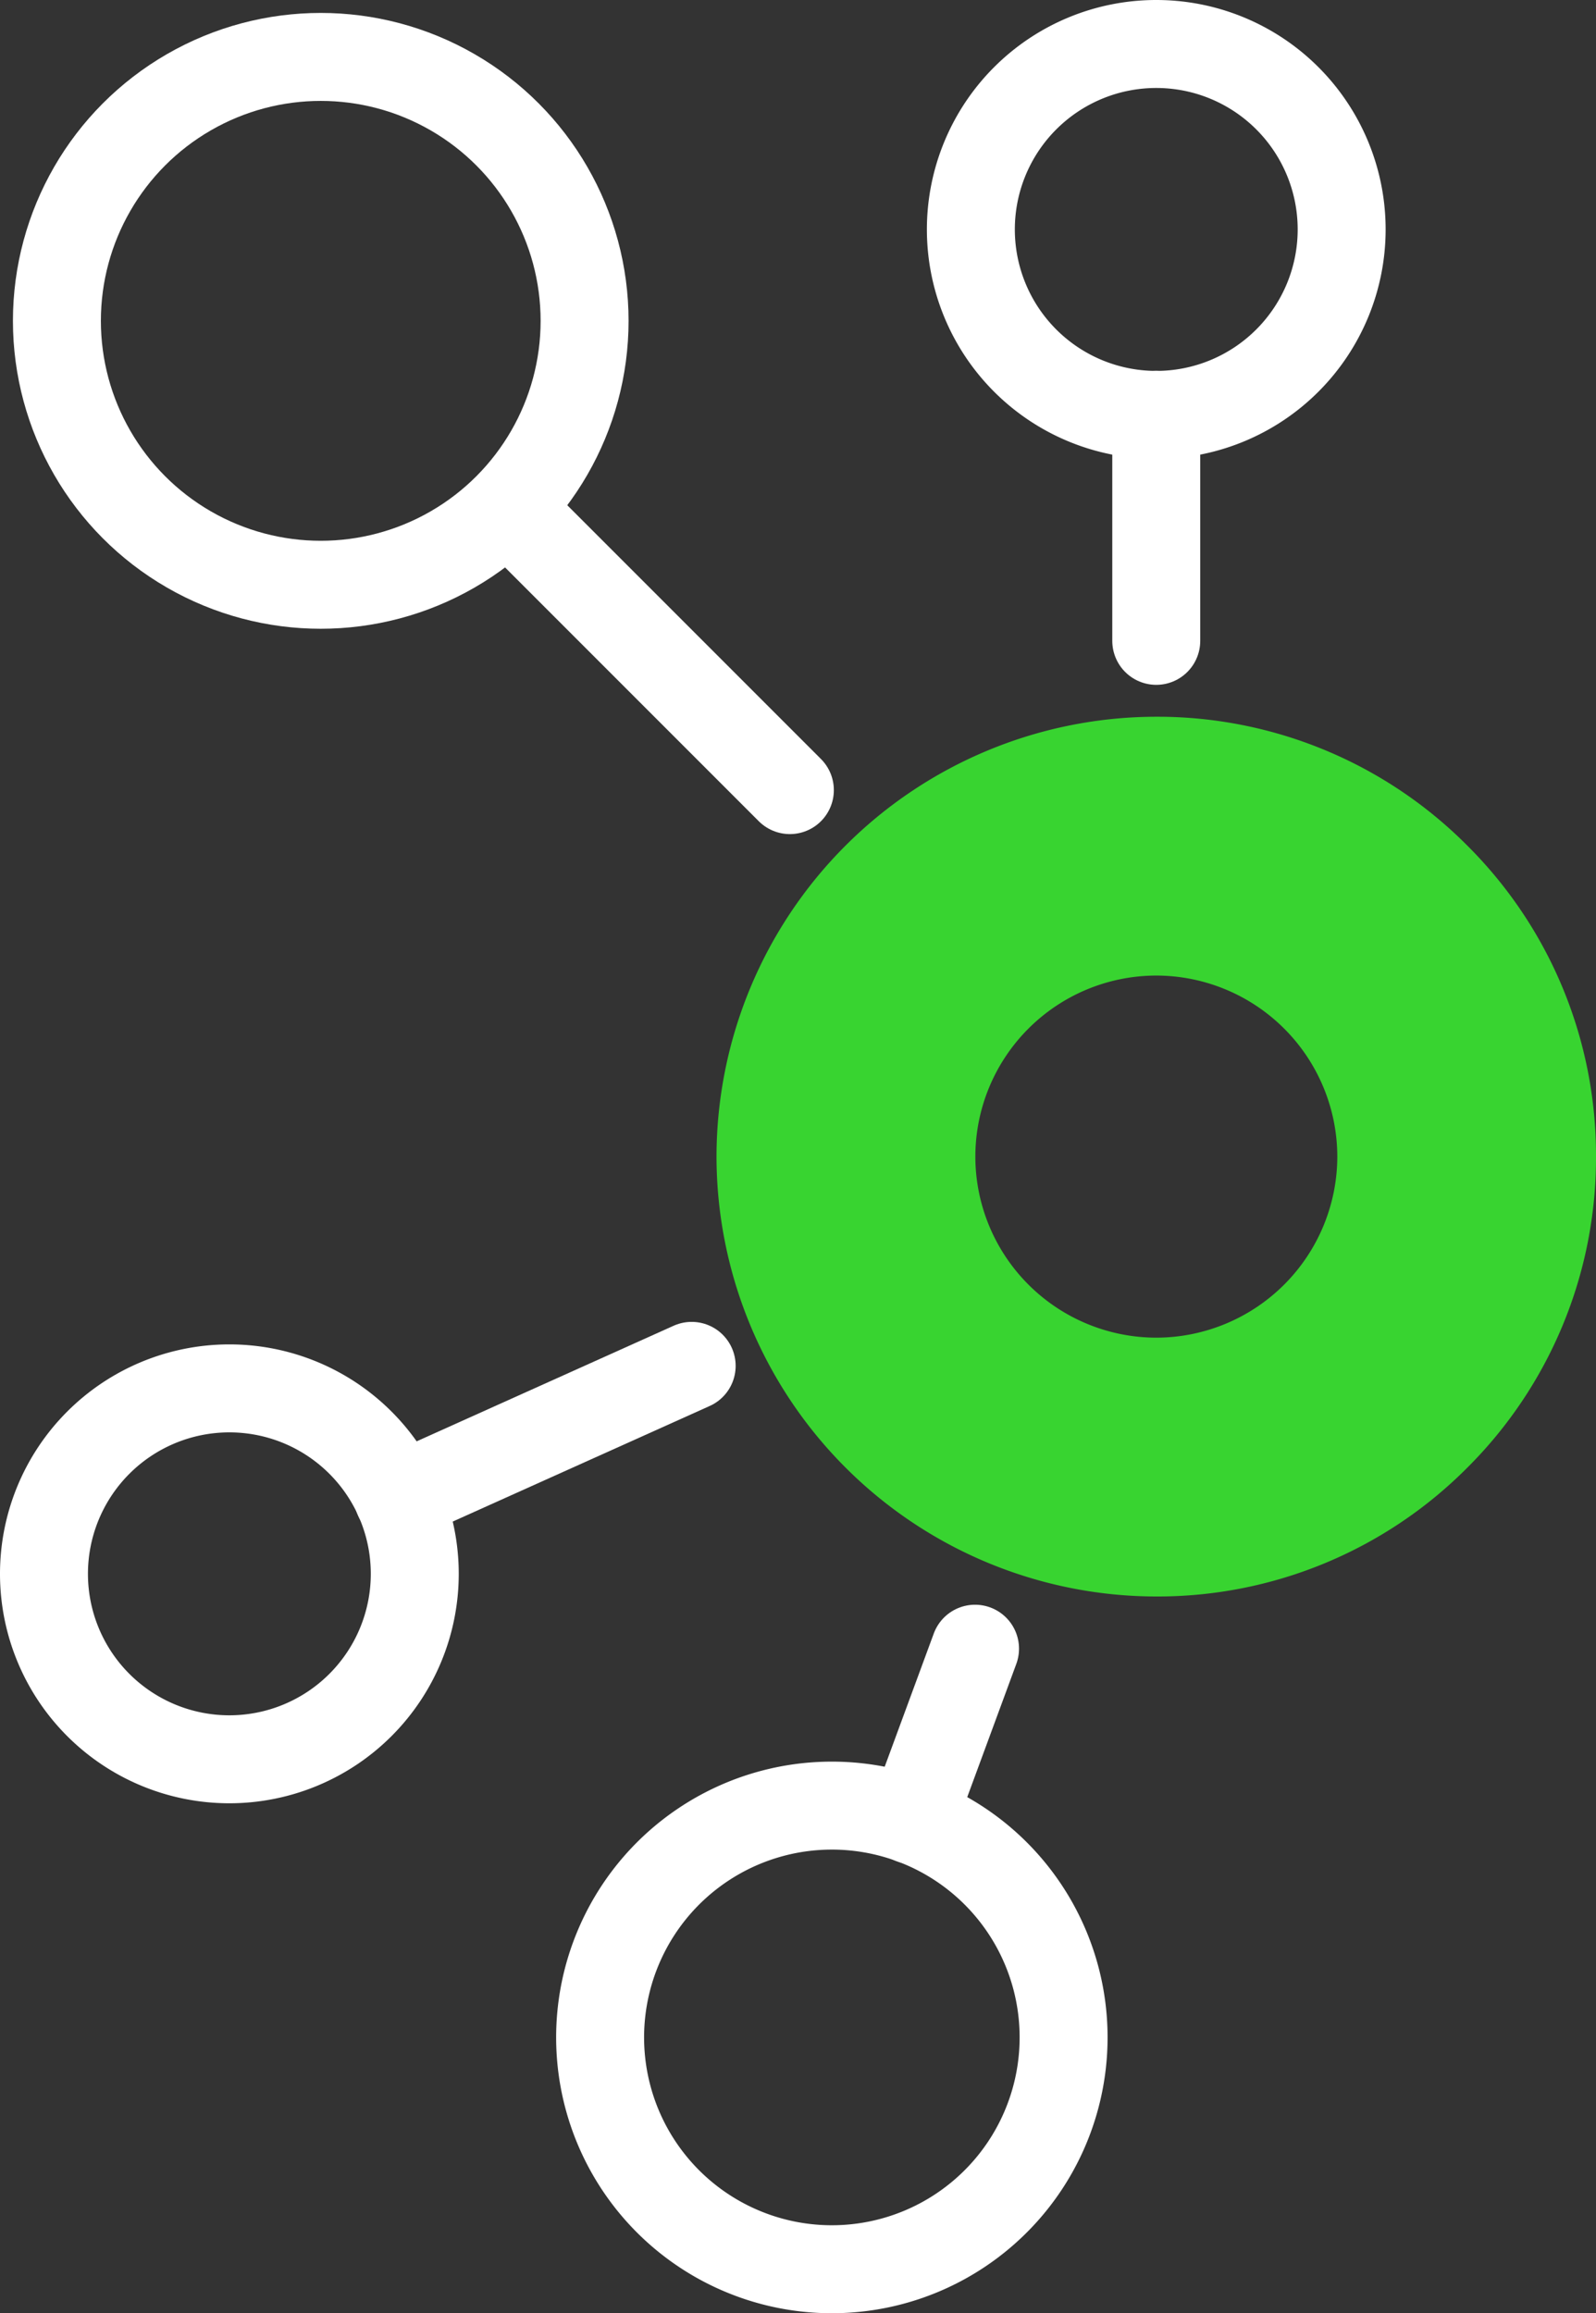 <svg xmlns="http://www.w3.org/2000/svg" width="36.294" height="52.587" viewBox="0 0 36.294 52.587">
  <rect x="0" y="0" width="36.294" height="52.587" fill="#333333" stroke="none"/>
  <g id="Icon-Relationship" transform="translate(-939.706 -2077.706)">
    <g id="Group_108049" data-name="Group 108049" transform="translate(939.706 2077.706)">
      <g id="Group_108050" data-name="Group 108050" transform="translate(1 1)">
        <path id="Path_66276" data-name="Path 66276" d="M25.214,1a4.216,4.216,0,1,0,4.218,4.215A4.215,4.215,0,0,0,25.214,1Z" transform="translate(0.078 -1)" fill="none" stroke="#fff" stroke-linecap="round" stroke-linejoin="round" stroke-width="2"/>
        <path id="Path_66277" data-name="Path 66277" d="M18.27,39a5.27,5.27,0,1,0,5.27,5.266A5.268,5.268,0,0,0,18.27,39Z" transform="translate(-0.353 1.048)" fill="none" stroke="#fff" stroke-linecap="round" stroke-linejoin="round" stroke-width="2"/>
        <path id="Path_66281" data-name="Path 66281" d="M5.214,30a4.216,4.216,0,1,0,4.218,4.215A4.215,4.215,0,0,0,5.214,30Z" transform="translate(-1 0.563)" fill="none" stroke="#fff" stroke-linecap="round" stroke-linejoin="round" stroke-width="2"/>
        <circle id="Ellipse_349" data-name="Ellipse 349" cx="6" cy="6" r="6" transform="translate(0.294 0.294)" fill="none" stroke="#fff" stroke-linecap="round" stroke-linejoin="round" stroke-width="2"/>
        <path id="Path_66286" data-name="Path 66286" d="M0,0,6.167,6.167" transform="translate(10.795 10.795)" fill="none" stroke="#fff" stroke-linecap="round" stroke-width="2"/>
        <path id="Path_66285" data-name="Path 66285" d="M0,0V5.138" transform="translate(25.294 8.431)" fill="none" stroke="#fff" stroke-linecap="round" stroke-width="2"/>
        <path id="Path_66282" data-name="Path 66282" d="M0,5.125,1.435,1.231" transform="translate(19.738 35.25)" fill="none" stroke="#fff" stroke-linecap="round" stroke-width="2"/>
        <path id="Path_66283" data-name="Path 66283" d="M0,3.41l6.672-3" transform="translate(8.057 29.641)" fill="none" stroke="#fff" stroke-linecap="round" stroke-width="2"/>
      </g>
    </g>
    <path id="Subtraction_10" data-name="Subtraction 10" d="M3330-780a10.012,10.012,0,0,1-10-10,10.01,10.01,0,0,1,10-10,9.936,9.936,0,0,1,7.072,2.928A9.931,9.931,0,0,1,3340-790a9.939,9.939,0,0,1-2.928,7.073A9.933,9.933,0,0,1,3330-780Zm0-14.116a4.119,4.119,0,0,0-4.114,4.115,4.12,4.12,0,0,0,4.114,4.117,4.122,4.122,0,0,0,4.117-4.117A4.121,4.121,0,0,0,3330-794.116Z" transform="translate(-2364 2894)" fill="#38d430"/>
  </g>
</svg>
